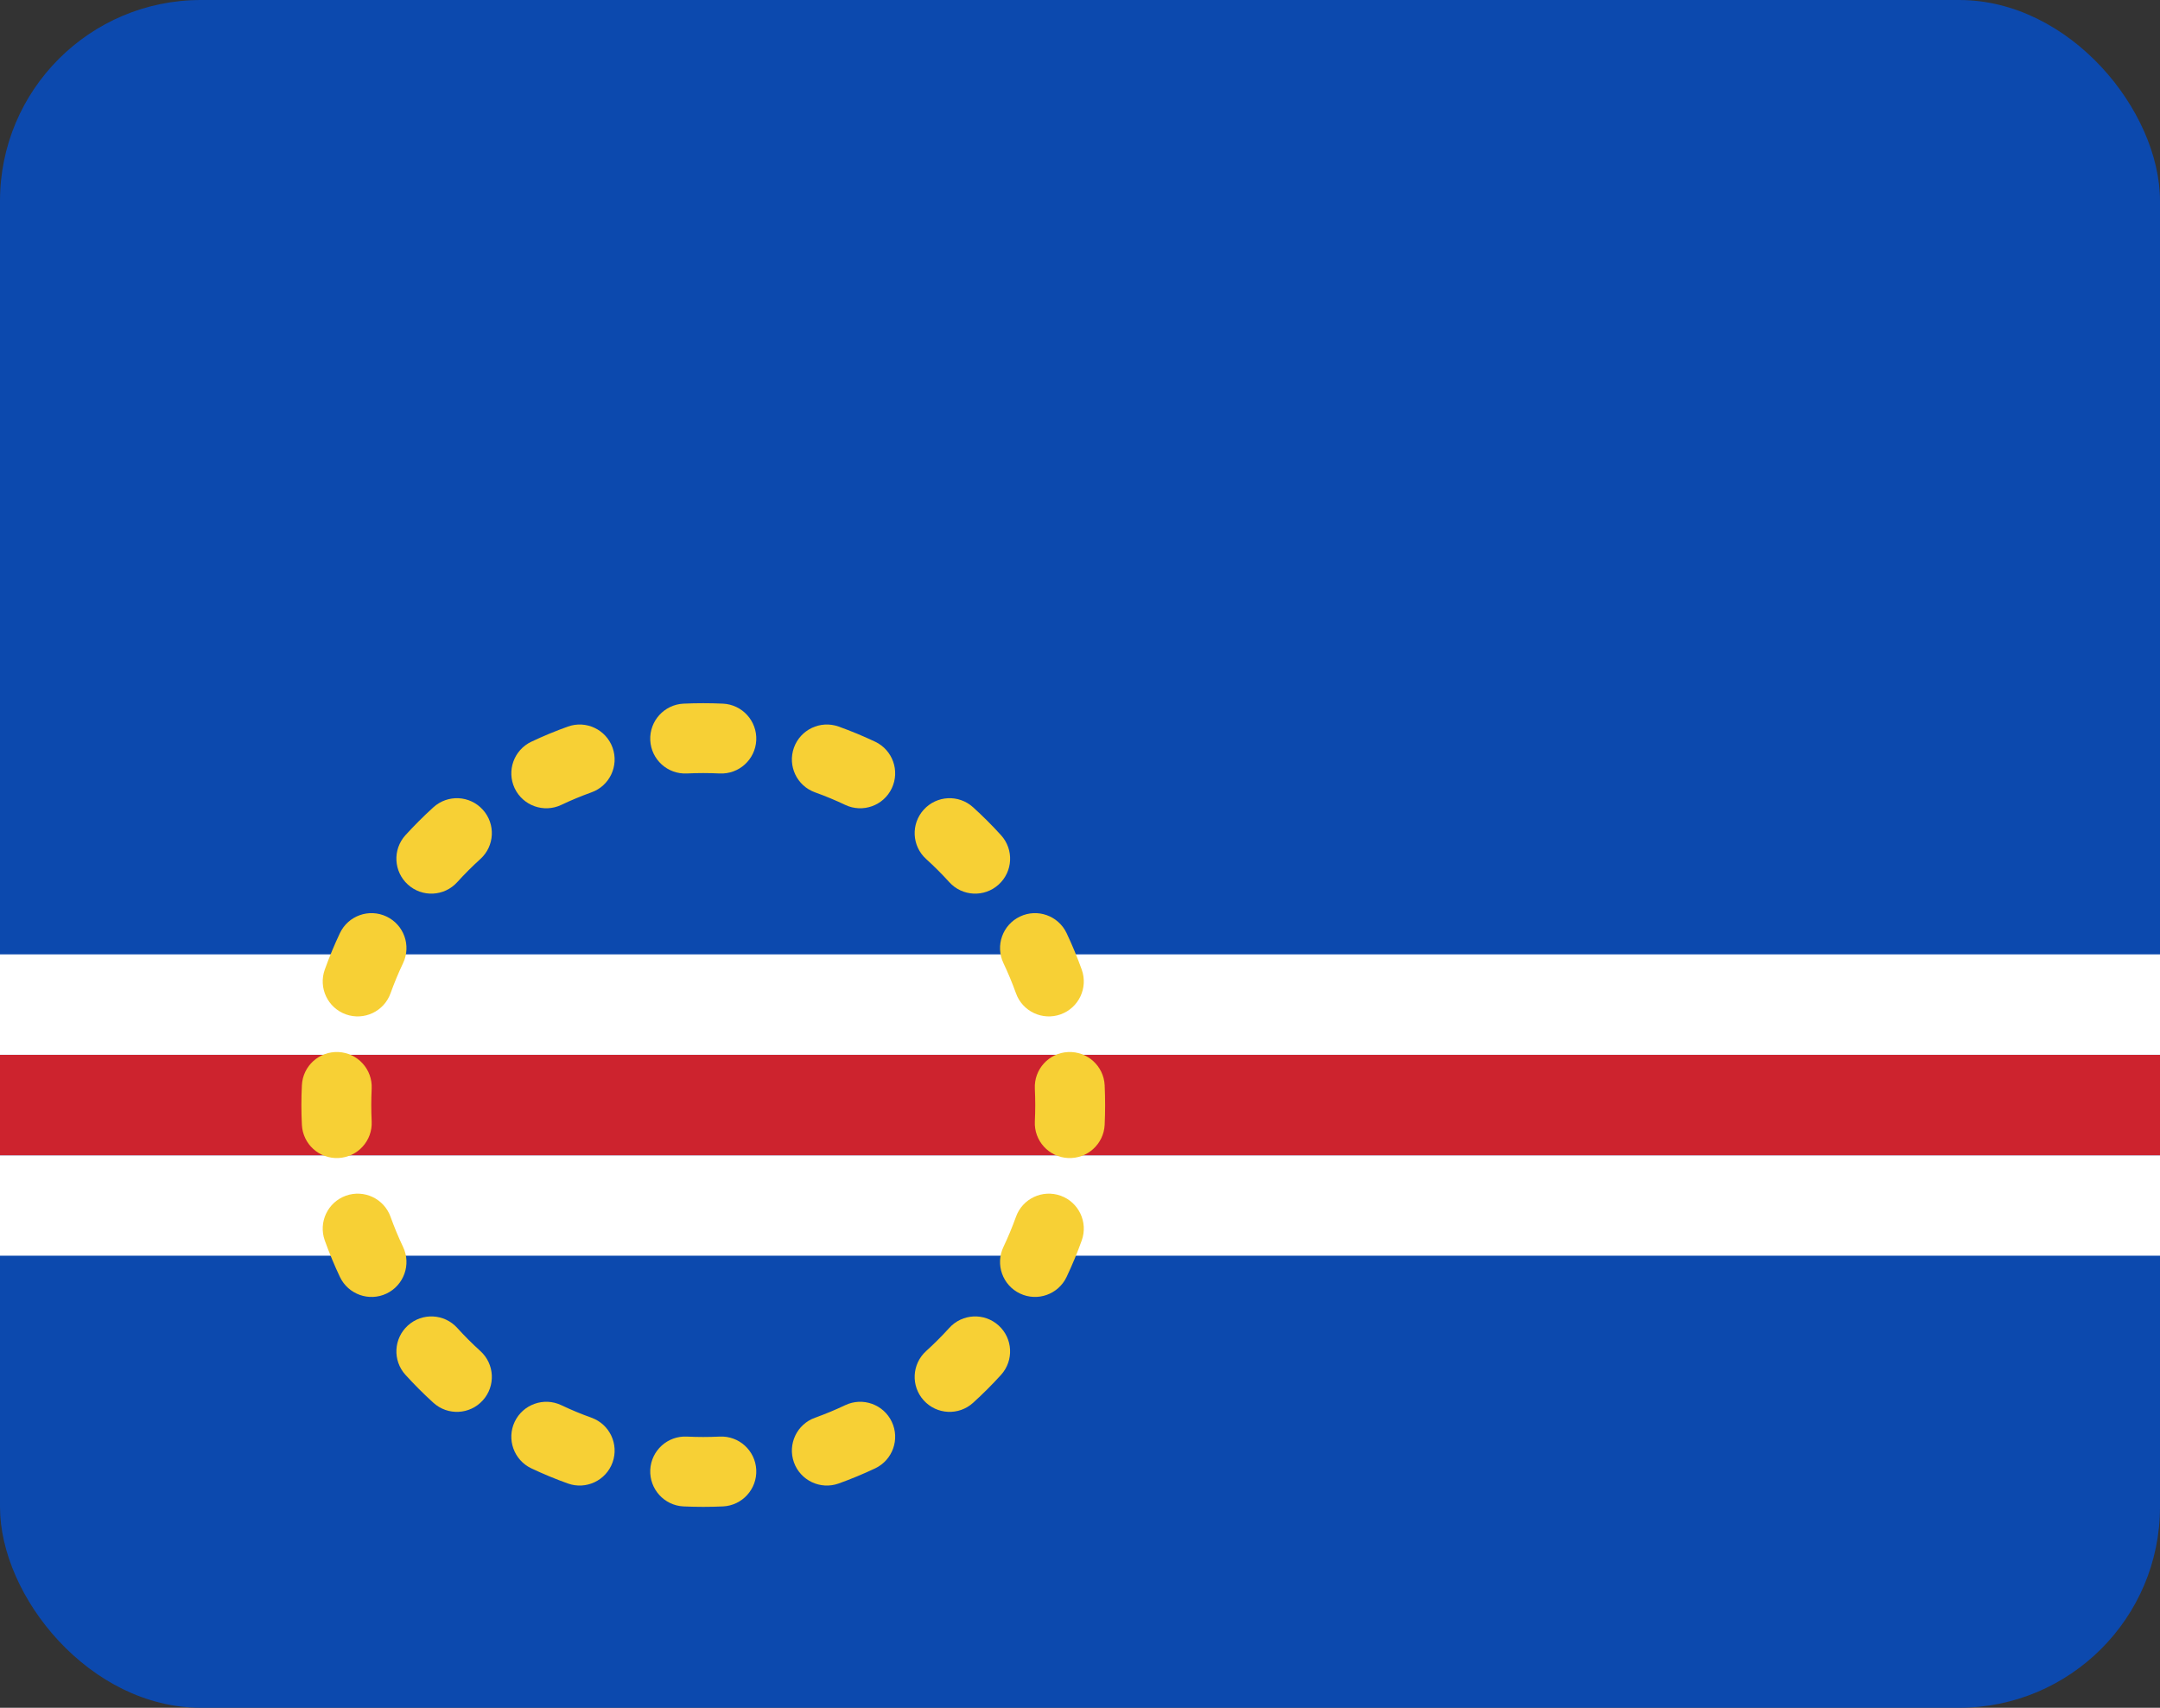 <svg width="43" height="34" viewBox="0 0 43 34" fill="none" xmlns="http://www.w3.org/2000/svg">
<rect x="0" y="0" width="43" height="34" fill="#333333" stroke="none"/>
<g clip-path="url(#clip0_1385_23324)">
<path d="M43 0H0V34H43V0Z" fill="#0C49AE"/>
<path fill-rule="evenodd" clip-rule="evenodd" d="M0 23H43V25H0V23Z" fill="white"/>
<path fill-rule="evenodd" clip-rule="evenodd" d="M0 21H43V23H0V21Z" fill="#CD232E"/>
<path fill-rule="evenodd" clip-rule="evenodd" d="M0 19H43V21H0V19Z" fill="white"/>
<path fill-rule="evenodd" clip-rule="evenodd" d="M14 15.391C13.891 15.391 13.782 15.394 13.674 15.399C13.29 15.418 12.964 15.122 12.945 14.738C12.927 14.354 13.223 14.028 13.606 14.009C13.737 14.003 13.868 14 14 14C14.132 14 14.263 14.003 14.394 14.009C14.777 14.028 15.073 14.354 15.055 14.738C15.036 15.122 14.71 15.418 14.326 15.399C14.218 15.394 14.109 15.391 14 15.391ZM12.195 14.886C12.324 15.248 12.136 15.646 11.774 15.775C11.569 15.849 11.368 15.932 11.173 16.025C10.826 16.189 10.411 16.041 10.246 15.694C10.082 15.347 10.23 14.932 10.577 14.767C10.814 14.655 11.057 14.554 11.306 14.465C11.667 14.336 12.065 14.524 12.195 14.886ZM15.805 14.886C15.935 14.524 16.333 14.336 16.695 14.465C16.943 14.554 17.186 14.655 17.423 14.767C17.77 14.932 17.918 15.347 17.753 15.694C17.589 16.041 17.174 16.189 16.827 16.025C16.632 15.932 16.431 15.849 16.226 15.775C15.864 15.646 15.676 15.248 15.805 14.886ZM9.611 16.12C9.869 16.404 9.848 16.844 9.563 17.102C9.402 17.248 9.248 17.402 9.102 17.563C8.844 17.848 8.404 17.869 8.12 17.611C7.835 17.353 7.813 16.913 8.071 16.628C8.248 16.434 8.434 16.248 8.628 16.072C8.913 15.813 9.353 15.835 9.611 16.12ZM18.389 16.12C18.647 15.835 19.087 15.813 19.372 16.072C19.566 16.248 19.752 16.434 19.928 16.628C20.187 16.913 20.165 17.353 19.88 17.611C19.596 17.869 19.156 17.848 18.898 17.563C18.752 17.402 18.598 17.248 18.437 17.102C18.152 16.844 18.131 16.404 18.389 16.12ZM7.694 18.247C8.041 18.411 8.189 18.826 8.025 19.173C7.932 19.368 7.849 19.569 7.775 19.774C7.646 20.136 7.248 20.324 6.886 20.195C6.524 20.065 6.336 19.667 6.465 19.305C6.554 19.057 6.655 18.814 6.767 18.577C6.932 18.23 7.347 18.082 7.694 18.247ZM20.306 18.247C20.653 18.082 21.068 18.23 21.233 18.577C21.345 18.814 21.446 19.057 21.535 19.305C21.664 19.667 21.476 20.065 21.114 20.195C20.752 20.324 20.354 20.136 20.225 19.774C20.151 19.569 20.068 19.368 19.975 19.173C19.811 18.826 19.959 18.411 20.306 18.247ZM6.738 20.945C7.122 20.964 7.418 21.29 7.399 21.674C7.394 21.782 7.391 21.891 7.391 22C7.391 22.11 7.394 22.218 7.399 22.326C7.418 22.71 7.122 23.036 6.738 23.055C6.354 23.073 6.028 22.777 6.01 22.394C6.003 22.263 6 22.132 6 22C6 21.868 6.003 21.737 6.01 21.606C6.028 21.223 6.354 20.927 6.738 20.945ZM21.262 20.945C21.646 20.927 21.972 21.223 21.991 21.606C21.997 21.737 22 21.868 22 22C22 22.132 21.997 22.263 21.991 22.394C21.972 22.777 21.646 23.073 21.262 23.055C20.878 23.036 20.582 22.71 20.601 22.326C20.606 22.218 20.609 22.11 20.609 22C20.609 21.891 20.606 21.782 20.601 21.674C20.582 21.29 20.878 20.964 21.262 20.945ZM21.114 23.805C21.476 23.935 21.664 24.333 21.535 24.695C21.446 24.943 21.345 25.186 21.233 25.423C21.068 25.77 20.653 25.918 20.306 25.753C19.959 25.589 19.811 25.174 19.975 24.827C20.068 24.632 20.151 24.431 20.225 24.226C20.354 23.864 20.752 23.676 21.114 23.805ZM6.886 23.805C7.248 23.676 7.646 23.864 7.775 24.226C7.849 24.431 7.932 24.632 8.025 24.827C8.189 25.174 8.041 25.589 7.694 25.754C7.347 25.918 6.932 25.77 6.767 25.423C6.655 25.186 6.554 24.943 6.465 24.695C6.336 24.333 6.524 23.935 6.886 23.805ZM19.88 26.389C20.165 26.647 20.186 27.087 19.928 27.372C19.752 27.566 19.566 27.752 19.372 27.928C19.087 28.187 18.647 28.165 18.389 27.88C18.131 27.596 18.152 27.156 18.437 26.898C18.598 26.752 18.752 26.598 18.898 26.437C19.156 26.152 19.596 26.131 19.88 26.389ZM8.12 26.389C8.404 26.131 8.844 26.152 9.102 26.437C9.248 26.598 9.402 26.752 9.563 26.898C9.848 27.156 9.869 27.596 9.611 27.88C9.353 28.165 8.913 28.187 8.628 27.928C8.434 27.752 8.248 27.566 8.072 27.372C7.813 27.087 7.835 26.647 8.12 26.389ZM17.753 28.306C17.918 28.653 17.77 29.068 17.423 29.233C17.186 29.345 16.943 29.446 16.695 29.535C16.333 29.664 15.935 29.476 15.805 29.114C15.676 28.752 15.864 28.354 16.226 28.225C16.431 28.151 16.632 28.068 16.827 27.975C17.174 27.811 17.589 27.959 17.753 28.306ZM10.246 28.306C10.411 27.959 10.826 27.811 11.173 27.975C11.368 28.068 11.569 28.151 11.774 28.225C12.136 28.354 12.324 28.752 12.195 29.114C12.065 29.476 11.667 29.664 11.306 29.535C11.057 29.446 10.814 29.345 10.577 29.233C10.23 29.068 10.082 28.653 10.246 28.306ZM15.055 29.262C15.073 29.646 14.777 29.972 14.394 29.991C14.263 29.997 14.132 30 14 30C13.868 30 13.737 29.997 13.606 29.991C13.223 29.972 12.927 29.646 12.945 29.262C12.964 28.878 13.29 28.582 13.674 28.601C13.782 28.606 13.891 28.609 14 28.609C14.109 28.609 14.218 28.606 14.326 28.601C14.71 28.582 15.036 28.878 15.055 29.262Z" fill="#F7D035"/>
</g>
<defs>
<clipPath id="clip0_1385_23324">
<rect width="43" height="34" rx="4" fill="white"/>
</clipPath>
</defs>
</svg>
